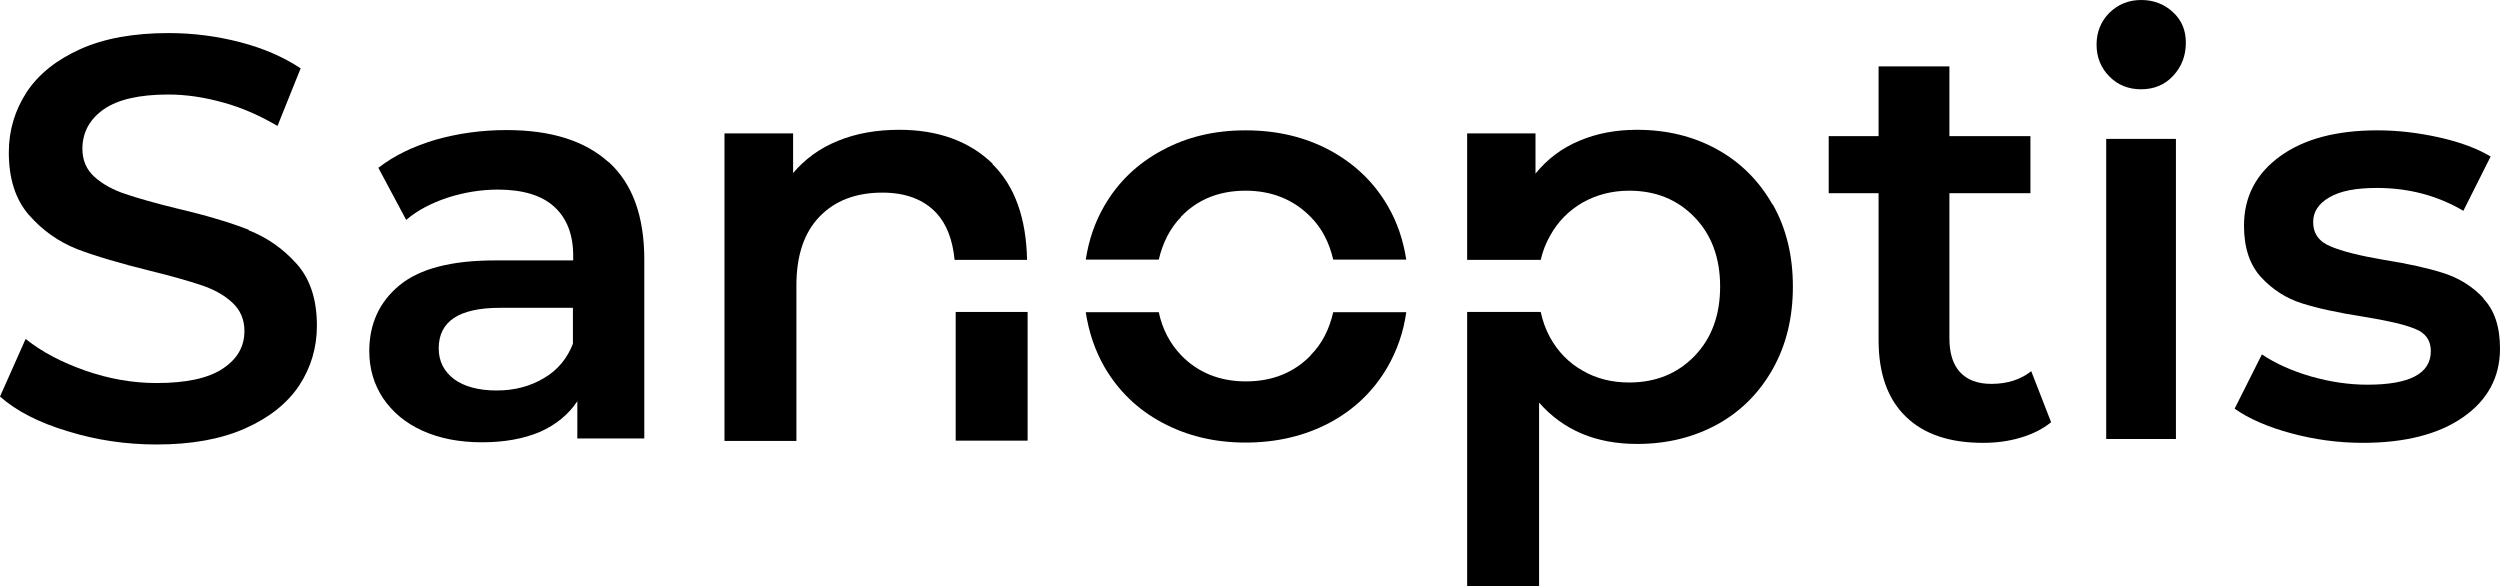 <?xml version="1.0" encoding="UTF-8"?><svg xmlns="http://www.w3.org/2000/svg" id="Layer_1" version="1.1" viewBox="0 0 90.72 21.28"><rect x="76.43" y="5.04" width="2.53" height="10.89"/><path d="M77.7,0c-.46,0-.84.16-1.15.46-.31.31-.47.7-.47,1.16s.16.85.47,1.16c.31.31.69.46,1.15.46s.86-.16,1.16-.49c.3-.32.46-.72.46-1.2,0-.45-.15-.82-.47-1.11-.31-.29-.7-.44-1.15-.44Z"/><path d="M9.03,8.34c-.69-.27-1.56-.53-2.63-.78-.78-.19-1.4-.37-1.85-.52-.45-.15-.83-.36-1.12-.62s-.44-.6-.44-1.02c0-.59.26-1.07.77-1.43s1.3-.54,2.35-.54c.64,0,1.31.1,1.99.29.69.19,1.34.48,1.97.85l.84-2.09c-.62-.41-1.35-.73-2.2-.95-.85-.22-1.71-.33-2.59-.33-1.26,0-2.33.19-3.2.58s-1.52.91-1.95,1.56c-.43.66-.65,1.39-.65,2.19,0,.95.24,1.71.73,2.27s1.07.97,1.75,1.24c.68.26,1.57.52,2.66.79.78.19,1.4.37,1.85.52s.83.36,1.12.63c.29.27.44.61.44,1.03,0,.57-.26,1.02-.79,1.37s-1.33.52-2.4.52c-.86,0-1.72-.15-2.58-.45-.86-.3-1.58-.68-2.17-1.15l-.93,2.09c.6.53,1.42.95,2.46,1.26,1.03.32,2.11.48,3.22.48,1.26,0,2.33-.19,3.21-.58.88-.39,1.53-.91,1.96-1.55.43-.65.65-1.38.65-2.18,0-.94-.24-1.69-.73-2.24-.49-.55-1.07-.96-1.76-1.23h.02Z"/><path d="M72.26,13.93c-.49,0-.87-.14-1.13-.42-.26-.28-.39-.69-.39-1.23v-5.27h2.94v-2.07h-2.94v-2.53h-2.57v2.53h-1.81v2.07h1.81v5.33c0,1.22.33,2.14.99,2.78.66.64,1.59.95,2.8.95.48,0,.94-.06,1.37-.19.43-.13.8-.31,1.1-.56l-.72-1.85c-.38.3-.86.46-1.44.46h-.01Z"/><path d="M90.12,10.82c-.4-.43-.89-.73-1.45-.91s-1.28-.34-2.16-.48c-.88-.15-1.52-.31-1.94-.49-.42-.17-.63-.47-.63-.88,0-.37.19-.67.59-.9.39-.23.96-.34,1.72-.34,1.16,0,2.21.28,3.14.83l.99-1.97c-.48-.29-1.1-.52-1.85-.69-.76-.17-1.51-.26-2.26-.26-1.48,0-2.66.31-3.53.94-.87.63-1.31,1.47-1.31,2.52,0,.8.21,1.43.63,1.88.42.45.91.76,1.48.94s1.31.34,2.21.48c.86.14,1.49.28,1.88.44.39.15.58.42.58.81,0,.82-.77,1.22-2.3,1.22-.67,0-1.35-.1-2.05-.3-.69-.2-1.29-.47-1.78-.8l-.99,1.97c.51.36,1.19.66,2.04.89s1.72.35,2.61.35c1.53,0,2.75-.31,3.64-.93s1.34-1.45,1.34-2.49c0-.79-.2-1.4-.61-1.82h.01Z"/><path d="M64.32,7.42c-.49-.86-1.16-1.53-2.01-2s-1.82-.71-2.91-.71c-.76,0-1.46.13-2.09.4-.63.26-1.16.66-1.59,1.19v-1.46h-2.48v4.59h2.67c.07-.31.18-.59.33-.86.29-.53.69-.93,1.19-1.22.5-.28,1.06-.43,1.69-.43.96,0,1.75.32,2.37.96s.93,1.48.93,2.52-.31,1.88-.93,2.52c-.62.64-1.41.96-2.37.96-.63,0-1.19-.14-1.69-.43-.5-.28-.9-.69-1.19-1.22-.15-.28-.26-.58-.33-.91h-2.67v9.96h2.61v-6.67c.88,1,2.06,1.5,3.56,1.5,1.08,0,2.05-.24,2.91-.71.85-.47,1.52-1.14,2.01-2.01.49-.87.73-1.87.73-2.99s-.24-2.12-.73-2.98h-.01Z"/><path d="M47.57,12.89c-.62.64-1.41.95-2.36.95s-1.74-.32-2.35-.95c-.41-.43-.68-.95-.81-1.56h-2.65c.11.72.33,1.38.68,1.99.5.86,1.2,1.54,2.1,2.02.9.48,1.9.72,3.02.72s2.15-.24,3.05-.72c.9-.48,1.6-1.16,2.1-2.02.35-.61.58-1.27.68-1.99h-2.65c-.14.61-.4,1.14-.82,1.56h.01Z"/><path d="M42.85,7.87c.61-.64,1.4-.95,2.35-.95s1.74.32,2.36.95c.42.42.68.95.82,1.55h2.65c-.11-.71-.33-1.37-.68-1.96-.5-.86-1.21-1.53-2.1-2.01-.9-.48-1.91-.72-3.05-.72s-2.13.24-3.02.72c-.9.48-1.6,1.15-2.1,2.01-.35.6-.57,1.25-.68,1.96h2.65c.14-.6.4-1.13.81-1.55h-.01Z"/><path d="M36.02,5.94c-.85-.82-1.98-1.23-3.39-1.23-.82,0-1.56.13-2.22.4-.65.26-1.2.66-1.63,1.17v-1.44h-2.49v11.16h2.61v-5.64c0-1.09.28-1.92.84-2.5s1.32-.87,2.28-.87c.85,0,1.5.25,1.96.74.37.4.59.97.66,1.7h2.63c-.03-1.52-.45-2.69-1.26-3.48h.01Z"/><rect x="34.68" y="11.32" width="2.61" height="4.67"/><path d="M22.09,5.89c-.86-.78-2.09-1.17-3.71-1.17-.9,0-1.76.12-2.57.35-.81.24-1.5.57-2.08,1.02l1.01,1.89c.41-.35.91-.61,1.51-.81.6-.19,1.2-.29,1.82-.29.9,0,1.59.21,2.04.62.46.42.69,1.01.69,1.78v.17h-2.84c-1.58,0-2.73.3-3.46.9-.73.6-1.1,1.4-1.1,2.39,0,.64.17,1.21.5,1.71.34.5.81.9,1.43,1.18s1.34.42,2.16.42,1.52-.13,2.11-.38c.58-.26,1.03-.63,1.35-1.11v1.35h2.43v-6.49c0-1.58-.43-2.75-1.28-3.53h-.01ZM20.8,12.45c-.21.55-.56.98-1.06,1.27-.5.3-1.07.45-1.72.45s-1.17-.14-1.54-.41c-.37-.28-.56-.65-.56-1.12,0-.98.74-1.47,2.22-1.47h2.65v1.29h.01Z"/></svg>
